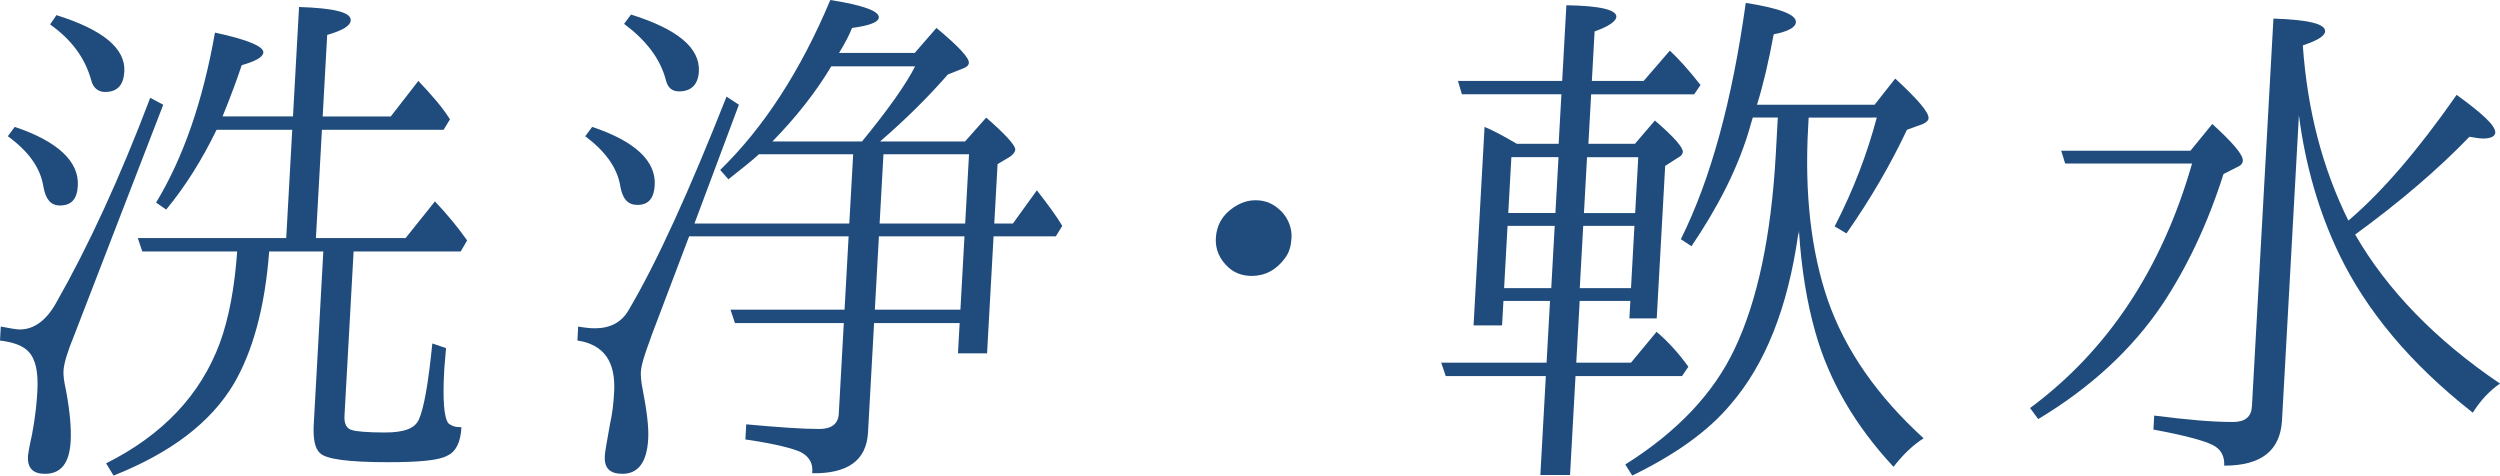 <?xml version="1.0" encoding="utf-8"?>
<!-- Generator: Adobe Illustrator 12.0.0, SVG Export Plug-In . SVG Version: 6.00 Build 51448)  -->
<!DOCTYPE svg PUBLIC "-//W3C//DTD SVG 1.1//EN" "http://www.w3.org/Graphics/SVG/1.1/DTD/svg11.dtd">
<svg  version="1.1" id="レイヤー_1" xmlns="http://www.w3.org/2000/svg" xmlns:xlink="http://www.w3.org/1999/xlink" width="181.383" height="34.503"
	 viewBox="0 0 181.383 34.503" overflow="visible" enable-background="new 0 0 181.383 34.503" xml:space="preserve">
<g>
	<path fill="#1F4C7D" d="M11.843,7.602L5.384,24.326c-0.487,1.182-0.746,2.027-0.777,2.576c-0.019,0.338,0.041,0.803,0.177,1.394
		c0.293,1.563,0.395,2.788,0.343,3.716c-0.086,1.562-0.68,2.365-1.862,2.365c-0.887,0-1.286-0.422-1.237-1.309
		c0.002-0.043,0.074-0.549,0.299-1.562c0.239-1.268,0.337-2.281,0.384-3.125c0.077-1.395-0.125-2.323-0.644-2.873
		C1.668,25.085,1.006,24.833,0,24.706l0.056-1.014c0.668,0.127,1.128,0.211,1.382,0.211c1.014,0,1.894-0.634,2.594-1.858
		c2.339-4.096,4.643-9.079,6.869-14.95L11.843,7.602z M1.07,9.207c3.151,1.056,4.674,2.534,4.578,4.265
		c-0.054,0.971-0.459,1.436-1.304,1.436c-0.676,0-1.03-0.465-1.192-1.352c-0.218-1.394-1.083-2.576-2.584-3.674L1.07,9.207z
		 M4.096,1.098c3.362,1.056,5.019,2.408,4.925,4.096C8.967,6.166,8.517,6.672,7.629,6.672c-0.507,0-0.87-0.296-1.009-0.845
		C6.163,4.181,5.18,2.871,3.636,1.773L4.096,1.098z M25.655,18.244l-0.663,11.952c-0.03,0.55,0.16,0.929,0.578,1.015
		c0.249,0.084,1.046,0.168,2.356,0.168c1.394,0,2.17-0.295,2.459-0.93c0.384-0.844,0.698-2.703,0.982-5.532l0.995,0.338
		c-0.028,0.507-0.099,1.014-0.132,1.604c-0.117,2.112-0.021,3.422,0.294,3.844c0.242,0.211,0.532,0.295,0.955,0.295
		c-0.061,1.1-0.394,1.775-1.044,2.07c-0.609,0.338-2.052,0.465-4.29,0.465c-2.83,0-4.508-0.211-4.946-0.676
		c-0.362-0.338-0.491-1.057-0.435-2.07l0.695-12.543h-3.928c-0.311,4.097-1.204,7.264-2.558,9.588
		c-1.677,2.828-4.586,5.025-8.732,6.672l-0.542-0.887c4.126-2.069,6.864-4.983,8.255-8.742c0.647-1.773,1.065-3.97,1.254-6.631
		h-6.884l-0.326-0.971h10.769l0.436-7.855h-5.49c-1.048,2.154-2.253,4.097-3.657,5.786l-0.731-0.507
		c1.998-3.294,3.41-7.433,4.272-12.332c2.379,0.506,3.534,1.014,3.51,1.436c-0.019,0.338-0.542,0.633-1.571,0.929
		c-0.305,0.929-0.753,2.154-1.388,3.716h5.109l0.44-7.94c2.529,0.084,3.781,0.38,3.748,0.972c-0.021,0.38-0.547,0.718-1.706,1.056
		l-0.328,5.913h4.941l2.001-2.577c0.917,0.972,1.712,1.858,2.295,2.788l-0.465,0.76h-8.826l-0.436,7.855h6.504l2.132-2.661
		c0.958,1.013,1.708,1.943,2.335,2.83l-0.467,0.802H25.655z"/>
	<path fill="#1F4C7D" d="M61.901,11.191H55.06c-0.445,0.423-1.196,1.014-2.212,1.816l-0.596-0.676C55.421,9.248,58.1,5.109,60.242,0
		c2.386,0.379,3.545,0.802,3.52,1.267c-0.019,0.337-0.667,0.591-1.943,0.76c-0.197,0.507-0.528,1.14-0.945,1.815h5.49l1.578-1.815
		c1.575,1.309,2.373,2.154,2.352,2.534c-0.01,0.169-0.144,0.296-0.359,0.38l-1.167,0.465c-1.397,1.604-3.052,3.251-4.915,4.856
		h6.166l1.532-1.731c1.411,1.225,2.126,2.027,2.109,2.322c-0.009,0.169-0.145,0.338-0.366,0.507l-0.917,0.549l-0.239,4.308h1.352
		l1.739-2.408c0.788,1.014,1.417,1.858,1.841,2.577l-0.464,0.76h-4.52l-0.471,8.488h-2.111l0.122-2.195h-6.208l-0.44,7.939
		c-0.112,2.027-1.476,2.998-4.05,2.957c0.08-0.676-0.187-1.184-0.802-1.521c-0.617-0.295-1.992-0.633-4.045-0.929l0.061-1.099
		c2.269,0.211,4.12,0.338,5.303,0.338c0.887,0,1.373-0.379,1.412-1.098l0.365-6.588h-7.897l-0.326-0.972h8.277l0.295-5.321H50
		l-2.721,7.18c0,0-0.049,0.127-0.101,0.295c-0.396,1.057-0.653,1.859-0.681,2.365c-0.012,0.211,0.005,0.676,0.139,1.31
		c0.295,1.521,0.441,2.702,0.394,3.548c-0.091,1.646-0.689,2.533-1.872,2.533c-0.929,0-1.328-0.422-1.279-1.309
		c0.012-0.211,0.141-1.014,0.383-2.322c0.166-0.719,0.251-1.479,0.295-2.281c0.124-2.238-0.738-3.463-2.664-3.759l0.056-1.014
		c0.46,0.085,0.879,0.127,1.217,0.127c1.098,0,1.924-0.423,2.438-1.31c2.097-3.547,4.457-8.784,7.109-15.499l0.896,0.591
		l-3.223,8.616h11.233L61.901,11.191z M42.964,9.207c3.151,1.056,4.634,2.492,4.539,4.223c-0.054,0.972-0.459,1.437-1.262,1.437
		c-0.676,0-1.074-0.423-1.235-1.352c-0.22-1.352-1.084-2.534-2.543-3.632L42.964,9.207z M45.782,1.055
		c3.362,1.056,5.019,2.408,4.923,4.139C50.653,6.123,50.16,6.63,49.273,6.63c-0.507,0-0.831-0.254-0.967-0.845
		c-0.42-1.562-1.445-2.872-3.027-4.054L45.782,1.055z M62.543,10.262c1.903-2.323,3.187-4.139,3.85-5.448h-6.081
		c-1.164,1.943-2.616,3.759-4.272,5.448H62.543z M63.768,17.146l-0.295,5.321h6.208l0.295-5.321H63.768z M64.098,11.191
		l-0.279,5.026h6.208l0.279-5.026H64.098z"/>
	<path fill="#1F4C7D" d="M93.045,15.415c0.437,0.507,0.698,1.141,0.658,1.858c-0.028,0.507-0.141,1.014-0.459,1.436
		c-0.641,0.887-1.467,1.31-2.438,1.31c-0.634,0-1.256-0.212-1.696-0.634c-0.643-0.591-0.941-1.309-0.897-2.111
		c0.052-0.93,0.474-1.689,1.307-2.239c0.525-0.338,0.999-0.506,1.59-0.506C91.87,14.528,92.487,14.823,93.045,15.415z"/>
	<path fill="#1F4C7D" d="M113.086,10.431l0.199-3.59h-7.221L105.78,5.87h7.561l0.304-5.49c2.489,0.042,3.655,0.338,3.627,0.845
		c-0.017,0.295-0.501,0.676-1.579,1.055l-0.199,3.59h3.76l1.896-2.196c0.644,0.591,1.397,1.436,2.227,2.492l-0.46,0.676h-7.475
		l-0.199,3.59h3.379l1.445-1.689c1.369,1.182,2.046,1.943,2.027,2.281c-0.007,0.127-0.102,0.295-0.361,0.422l-0.92,0.591
		l-0.613,11.065h-1.984l0.07-1.268h-3.676l-0.248,4.477h3.971l1.855-2.238c0.848,0.719,1.604,1.562,2.309,2.534l-0.46,0.676h-7.729
		l-0.397,7.18h-2.154l0.398-7.18h-7.264l-0.327-0.972h7.645l0.249-4.477h-3.379l-0.1,1.773h-2.068l0.798-14.4
		c0.62,0.253,1.399,0.675,2.339,1.225H113.086z M112.799,16.386h-3.422l-0.25,4.519h3.421L112.799,16.386z M109.655,11.402
		l-0.225,4.054h3.42l0.225-4.054H109.655z M118.334,20.905l0.25-4.519h-3.717l-0.25,4.519H118.334z M118.637,15.457l0.225-4.054
		h-3.717l-0.225,4.054H118.637z M131.225,8.531l-0.039,0.717c-0.268,4.815,0.219,8.996,1.418,12.501
		c1.275,3.674,3.624,7.01,6.961,10.051c-0.744,0.465-1.502,1.184-2.185,2.07c-2.79-2.999-4.679-6.251-5.667-9.756
		c-0.601-2.112-1.015-4.562-1.195-7.391c-0.004,0.084-0.014,0.253-0.062,0.338c-0.757,5.278-2.378,9.375-4.903,12.289
		c-1.629,1.943-4.004,3.633-7.128,5.152l-0.505-0.803c3.764-2.365,6.409-5.152,7.941-8.404c1.626-3.42,2.646-8.107,2.979-14.105
		l0.146-2.66h-1.816l-0.102,0.338c-0.903,3.336-2.549,6.335-4.344,8.995l-0.773-0.507c2.187-4.392,3.727-10.093,4.71-17.146
		c2.428,0.38,3.669,0.844,3.638,1.393c-0.021,0.38-0.543,0.676-1.611,0.887c-0.36,1.943-0.75,3.632-1.212,5.11h8.531l1.499-1.9
		c1.647,1.52,2.44,2.449,2.417,2.872c-0.009,0.169-0.144,0.296-0.404,0.422l-1.163,0.422c-1.195,2.534-2.644,5.025-4.387,7.518
		l-0.858-0.507c1.372-2.661,2.362-5.279,3.056-7.897H131.225z"/>
	<path fill="#1F4C7D" d="M158.923,10.938l1.586-1.943c1.487,1.352,2.24,2.238,2.217,2.661c-0.009,0.169-0.103,0.338-0.405,0.464
		l-0.999,0.507c-1.178,3.716-2.702,6.841-4.407,9.417c-2.211,3.295-5.237,6.082-9.037,8.363l-0.59-0.803
		c5.594-4.139,9.554-10.052,11.753-17.738h-9.207l-0.286-0.929H158.923z M170.382,16.005c2.438-2.069,5.056-5.11,7.854-9.122
		c1.869,1.352,2.833,2.238,2.805,2.745c-0.014,0.253-0.319,0.422-0.868,0.422c-0.212,0-0.548-0.042-1.007-0.127
		c-2.24,2.323-4.99,4.688-8.291,7.095c2.312,4.013,5.826,7.645,10.508,10.812c-0.746,0.506-1.418,1.225-1.975,2.111
		c-4.573-3.59-7.739-7.434-9.709-11.529c-1.438-2.999-2.434-6.377-2.905-10.052l-1.227,22.13c-0.122,2.195-1.492,3.294-4.194,3.294
		c0.037-0.675-0.229-1.225-0.888-1.521c-0.574-0.295-1.989-0.676-4.247-1.098l0.057-1.014c2.307,0.295,4.197,0.465,5.717,0.465
		c0.889,0,1.332-0.381,1.373-1.141l1.56-28.127c2.529,0.084,3.78,0.38,3.749,0.929c-0.019,0.338-0.586,0.676-1.618,1.014
		C167.407,7.981,168.485,12.163,170.382,16.005z"/>
</g>
</svg>
